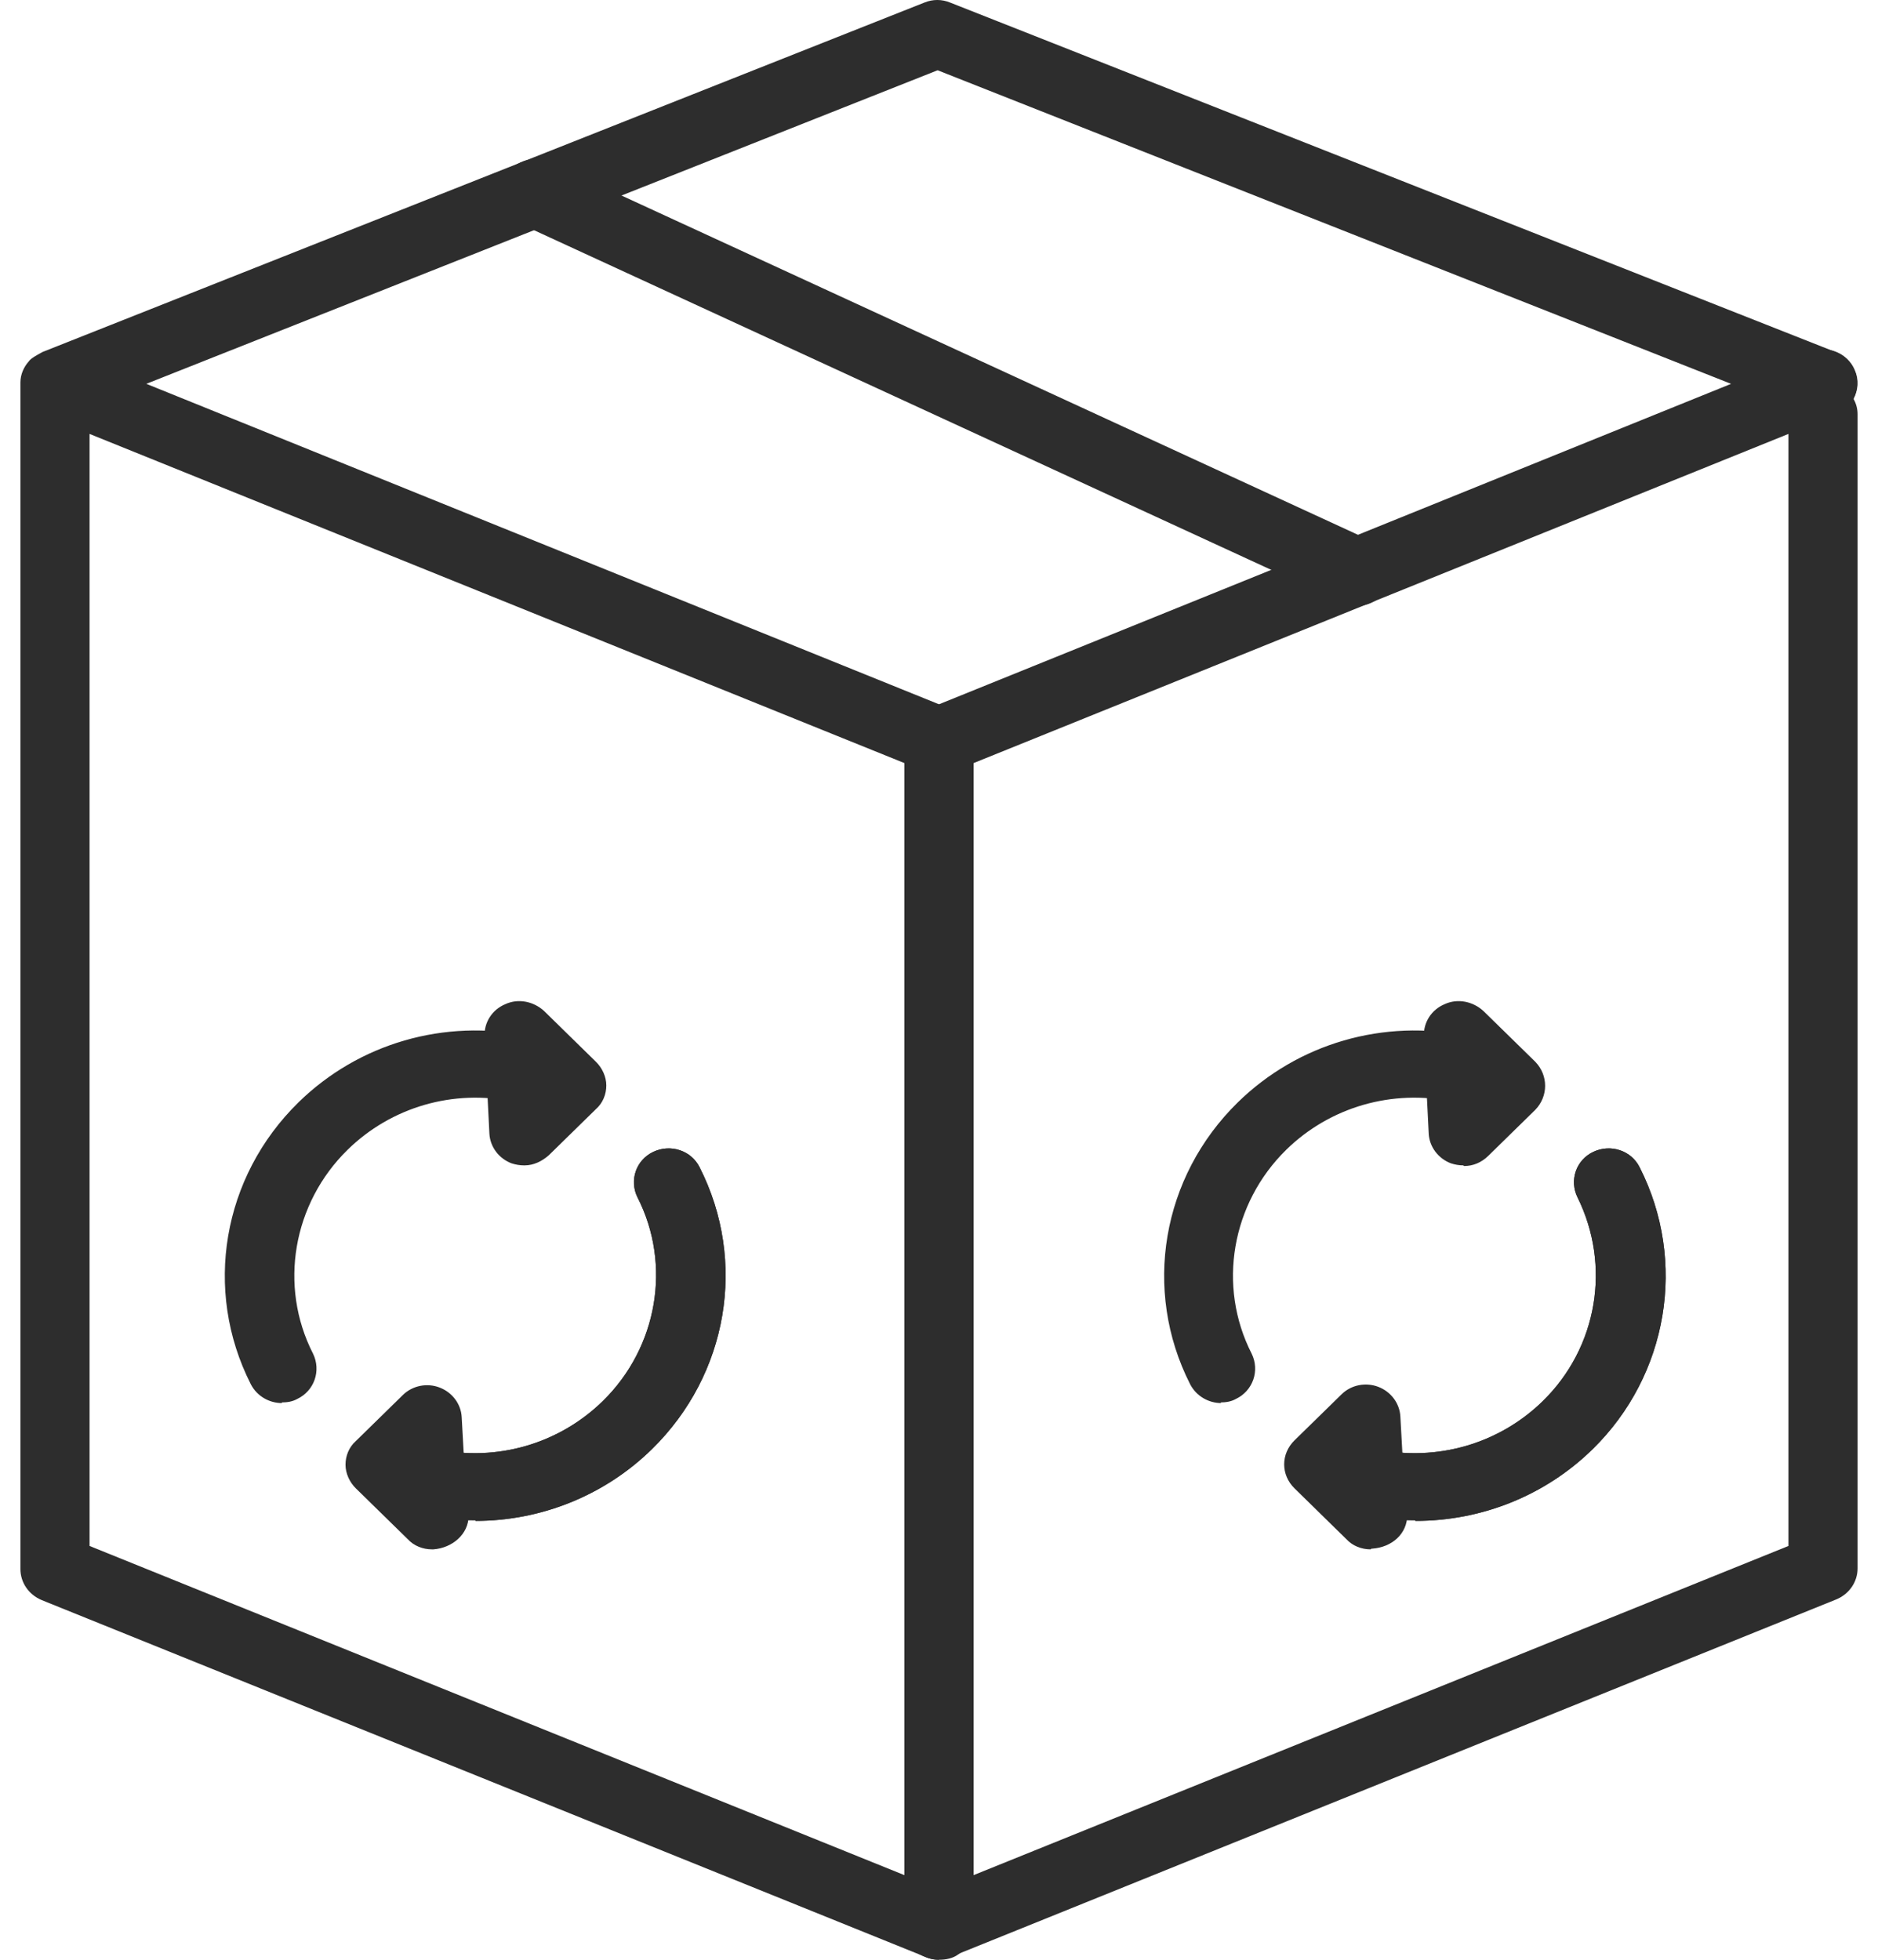 <svg width="46" height="48" viewBox="0 0 46 48" fill="none" xmlns="http://www.w3.org/2000/svg">
<path d="M34.657 37.235C34.233 37.235 33.792 37.185 33.352 37.102C32.895 37.002 32.607 36.571 32.708 36.123C32.81 35.675 33.267 35.41 33.708 35.493C35.199 35.808 36.724 35.36 37.791 34.315C39.13 33.005 39.468 30.998 38.638 29.323C38.435 28.908 38.604 28.41 39.028 28.211C39.451 28.012 39.96 28.178 40.163 28.593C41.332 30.898 40.858 33.685 39.011 35.493C37.842 36.638 36.283 37.251 34.674 37.251L34.657 37.235Z" fill="#2D2D2D"/>
<path d="M35.843 28.543C35.741 28.543 35.639 28.526 35.538 28.493C35.233 28.377 35.012 28.095 34.995 27.763L34.877 25.391C34.86 25.043 35.063 24.728 35.385 24.595C35.707 24.446 36.08 24.529 36.334 24.761L37.605 26.005C37.927 26.337 37.927 26.851 37.605 27.183L36.453 28.311C36.283 28.477 36.08 28.559 35.86 28.559L35.843 28.543Z" fill="#2D2D2D"/>
<path d="M29.913 34.365C29.608 34.365 29.303 34.199 29.15 33.901C27.981 31.595 28.456 28.825 30.319 27C31.793 25.557 33.894 24.943 35.944 25.375C36.402 25.474 36.69 25.905 36.588 26.353C36.486 26.801 36.046 27.083 35.589 26.984C34.097 26.669 32.573 27.116 31.505 28.161C30.167 29.472 29.811 31.495 30.658 33.154C30.861 33.569 30.692 34.066 30.268 34.266C30.15 34.332 30.014 34.349 29.896 34.349L29.913 34.365Z" fill="#2D2D2D"/>
<path d="M33.572 37.948C33.352 37.948 33.132 37.865 32.979 37.699L31.709 36.455C31.37 36.123 31.37 35.609 31.709 35.277L32.861 34.15C33.098 33.917 33.454 33.851 33.759 33.967C34.064 34.083 34.284 34.365 34.301 34.697L34.419 36.837C34.453 36.92 34.47 37.019 34.47 37.102C34.47 37.566 34.097 37.898 33.606 37.931H33.589L33.572 37.948Z" fill="#2D2D2D"/>
<path d="M34.657 37.235C34.233 37.235 33.792 37.185 33.352 37.102C32.895 37.002 32.607 36.571 32.708 36.123C32.81 35.675 33.267 35.41 33.708 35.493C35.199 35.808 36.724 35.36 37.791 34.315C39.13 33.005 39.468 30.998 38.638 29.323C38.435 28.908 38.604 28.41 39.028 28.211C39.451 28.012 39.96 28.178 40.163 28.593C41.332 30.898 40.858 33.685 39.011 35.493C37.842 36.638 36.283 37.251 34.674 37.251L34.657 37.235Z" fill="#2D2D2D"/>
<path d="M11.648 37.235C11.225 37.235 10.784 37.185 10.344 37.102C9.886 37.002 9.598 36.571 9.7 36.123C9.802 35.675 10.242 35.394 10.7 35.493C12.174 35.808 13.698 35.36 14.766 34.315C16.104 33.005 16.46 30.981 15.613 29.323C15.41 28.908 15.579 28.41 16.003 28.211C16.426 28.012 16.934 28.178 17.138 28.593C18.307 30.898 17.832 33.668 15.969 35.493C14.8 36.638 13.241 37.251 11.648 37.251V37.235Z" fill="#2D2D2D"/>
<path d="M12.834 28.543C12.733 28.543 12.631 28.526 12.529 28.493C12.224 28.377 12.004 28.095 11.987 27.763L11.869 25.391C11.852 25.043 12.055 24.728 12.377 24.595C12.699 24.446 13.072 24.529 13.326 24.761L14.596 26.005C14.749 26.154 14.851 26.37 14.851 26.586C14.851 26.801 14.766 27.017 14.596 27.166L13.444 28.294C13.275 28.443 13.072 28.543 12.851 28.543H12.834Z" fill="#2D2D2D"/>
<path d="M6.904 34.365C6.599 34.365 6.294 34.199 6.142 33.901C4.973 31.595 5.447 28.825 7.311 27C8.785 25.557 10.886 24.943 12.936 25.375C13.393 25.474 13.681 25.905 13.58 26.353C13.478 26.801 13.055 27.083 12.58 26.984C11.106 26.669 9.581 27.116 8.514 28.161C7.175 29.472 6.82 31.495 7.667 33.154C7.87 33.569 7.701 34.066 7.277 34.266C7.159 34.332 7.023 34.349 6.904 34.349V34.365Z" fill="#2D2D2D"/>
<path d="M10.581 37.948C10.361 37.948 10.14 37.865 9.988 37.699L8.717 36.455C8.565 36.306 8.463 36.09 8.463 35.875C8.463 35.659 8.548 35.443 8.717 35.294L9.869 34.166C10.107 33.934 10.462 33.867 10.767 33.984C11.072 34.1 11.293 34.382 11.309 34.713L11.428 36.853C11.462 36.936 11.479 37.036 11.479 37.119C11.479 37.583 11.072 37.915 10.615 37.948H10.581Z" fill="#2D2D2D"/>
<path d="M11.648 37.235C11.225 37.235 10.784 37.185 10.344 37.102C9.886 37.002 9.598 36.571 9.7 36.123C9.802 35.675 10.242 35.394 10.7 35.493C12.174 35.808 13.698 35.36 14.766 34.315C16.104 33.005 16.46 30.981 15.613 29.323C15.41 28.908 15.579 28.41 16.003 28.211C16.426 28.012 16.934 28.178 17.138 28.593C18.307 30.898 17.832 33.668 15.969 35.493C14.8 36.638 13.241 37.251 11.648 37.251V37.235Z" fill="#2D2D2D"/>
<path d="M23 48C22.831 48 22.678 47.95 22.526 47.867C22.288 47.718 22.153 47.453 22.153 47.171V18.142C22.153 17.811 22.356 17.512 22.678 17.38L44.331 8.621C44.772 8.439 45.263 8.655 45.432 9.069C45.534 9.301 45.517 9.55 45.398 9.766C45.466 9.882 45.5 10.015 45.5 10.147V38.412C45.5 38.744 45.297 39.043 44.975 39.175L23.322 47.917C23.22 47.967 23.102 47.983 23 47.983V48ZM23.847 18.69V45.927L43.806 37.865V10.628L23.847 18.69Z" fill="#2D2D2D"/>
<path d="M23 48C22.898 48 22.78 47.983 22.678 47.934L1.025 39.192C0.703 39.059 0.5 38.761 0.5 38.429V9.368C0.5 9.169 0.585 8.986 0.703 8.854C0.737 8.804 0.788 8.771 0.839 8.737C0.839 8.737 0.974 8.655 1.042 8.621L22.644 0.062C22.848 -0.021 23.068 -0.021 23.271 0.062L44.958 8.621C45.398 8.787 45.602 9.268 45.432 9.7C45.263 10.131 44.755 10.33 44.331 10.164L22.966 1.721L3.584 9.401L23.322 17.38C23.644 17.512 23.847 17.811 23.847 18.142V47.171C23.847 47.453 23.712 47.701 23.474 47.867C23.339 47.967 23.169 48 23 48ZM2.194 37.865L22.153 45.927V18.69L2.194 10.628V37.865Z" fill="#2D2D2D"/>
<path d="M33.233 14.842C33.115 14.842 32.996 14.809 32.878 14.759L12.75 5.486C12.326 5.287 12.14 4.79 12.343 4.375C12.546 3.96 13.055 3.778 13.461 3.977L33.589 13.249C34.013 13.448 34.199 13.946 33.996 14.361C33.86 14.659 33.555 14.842 33.233 14.842Z" fill="#2D2D2D"/>
</svg>
